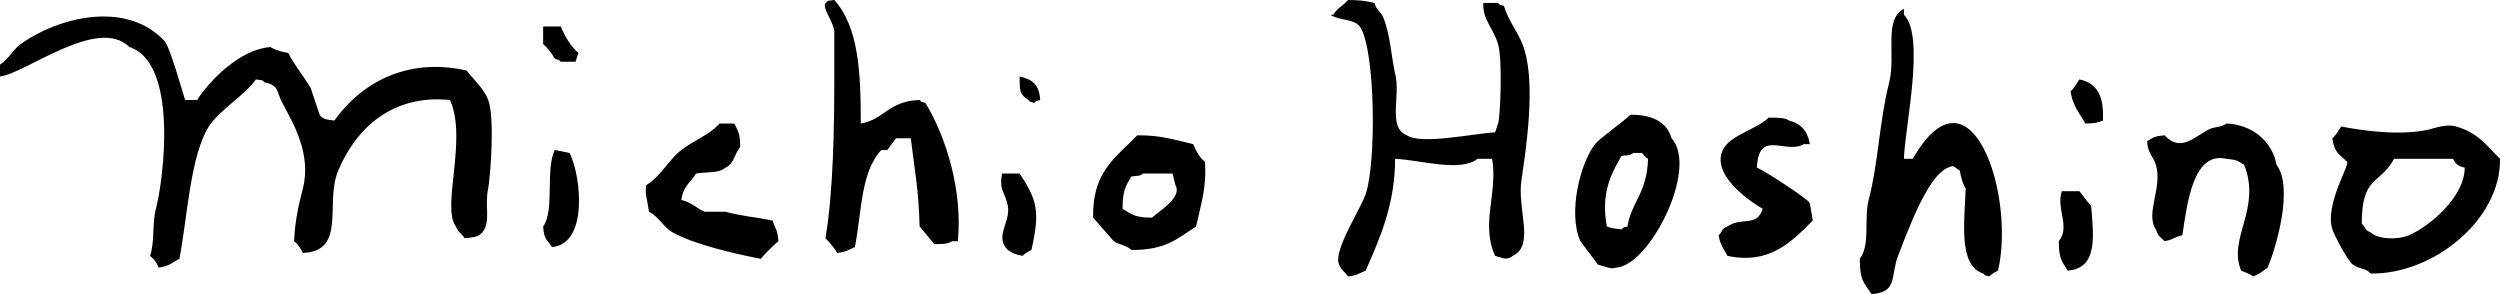 <?xml version="1.0" encoding="utf-8"?>
<!-- Generator: Adobe Illustrator 23.0.3, SVG Export Plug-In . SVG Version: 6.00 Build 0)  -->
<svg version="1.1" id="レイヤー_1" xmlns="http://www.w3.org/2000/svg" xmlns:xlink="http://www.w3.org/1999/xlink" x="0px"
	 y="0px" width="255px" height="30px" viewBox="0 0 255 30" style="enable-background:new 0 0 255 30;" xml:space="preserve">
<style type="text/css">
	.st0{fill-rule:evenodd;clip-rule:evenodd;}
</style>
<g>
	<g>
		<path class="st0" d="M93.8,10.2c-3.2,0.1-3.6,2-6,2.4c0-5.2-0.2-9.8-2.7-12.6c-0.6,0.1-0.6,0-0.9,0.3c-0.4,0.5,0.9,2,0.9,3
			c0,1,0,2.5,0,4.2c0,5.7-0.1,11.9-0.9,16.8c0.4,0.4,0.9,1,1.2,1.5c0.9-0.1,1.1-0.3,1.8-0.6c0.7-3.6,0.6-7.7,2.7-9.9h0.6
			c0.3-0.4,0.6-0.8,0.9-1.2h1.5c0.4,3.3,0.8,5.2,0.9,9c0.5,0.6,1,1.2,1.5,1.8c0.8,0,1.4,0,1.8-0.3h0.6c0.5-5.2-1.2-10.6-3.3-14.1
			C93.8,10.3,94.1,10.5,93.8,10.2z M155.5,5.1c-0.5-1.7-1.6-2.8-2.1-4.5c-0.6-0.2-0.3,0-0.6-0.3h-1.5c-0.1,1.7,1,2.5,1.5,4.2
			c0.5,1.6,0.2,7.9,0,8.1c-0.1,0.3-0.2,0.6-0.3,0.9c-2.1,0.1-7.6,1.3-9,0.3c-2-0.8-0.6-4-1.2-6.3c-0.4-1.8-0.5-4-1.2-5.7
			c-0.2-0.6-0.7-0.7-0.9-1.5c-0.8-0.2-1.6-0.3-2.7-0.3c-0.5,0.6-1.1,0.8-1.5,1.5h-0.3c0.8,0.6,2.4,0.4,3,1.2
			c1.6,2.3,1.7,13.9,0.6,17.1c-0.5,1.5-3.4,5.9-2.7,7.2c0.3,0.7,0.5,0.6,0.9,1.2c0.9-0.1,1.1-0.3,1.8-0.6c1.4-3.2,3-6.7,3-11.4
			c2.5,0.1,6.7,1.4,8.4,0h1.5c0.6,3.5-1.2,6.6,0.3,9.9c0.8,0.2,1.2,0.5,1.8,0c2.3-1.1,0.4-4.8,0.9-7.8
			C155.7,14.9,156.6,8.8,155.5,5.1z M195.1,16.2h-0.9c0.1-3.3,2.2-12.5,0-14.7V0.9c-2.1,1.1-0.8,4.6-1.5,7.5c-1,3.9-1.1,8.2-2.1,12
			c-0.5,2.1,0.2,4.5-0.9,6c0,2.2,0.4,2.4,1.2,3.6c2.7-0.2,1.9-1.8,2.7-3.9c0.9-2.3,3-8.2,5.1-9c0.7-0.3,0.5-0.1,1.2,0.3
			c0.1,0.6,0.3,1.4,0.6,1.8c-0.1,3.3-0.8,7.9,1.8,8.7c0.3,0.3,0,0.1,0.6,0.3c0.3-0.3,0.5-0.4,0.9-0.6C205.6,19.9,201,5.9,195.1,16.2
			z M47.6,7.2c-6.1-1.4-10.8,1.3-13.5,5.1c-0.7-0.1-1.2-0.1-1.5-0.6c-0.3-0.9-0.6-1.8-0.9-2.7C31,7.8,30,6.6,29.4,5.4
			c-0.6-0.1-1.4-0.3-1.8-0.6c-3.1,0.2-6.2,3.4-7.5,5.4h-1.2c-0.1-0.1-1.5-5.3-2.1-6C13,0.1,6.2,1.6,2.1,4.5C1.3,5.1,0.9,6,0,6.6v1.2
			c2.6-0.3,10-6.2,13.2-3c5,1.6,3.5,13.5,2.7,16.5c-0.4,1.6-0.1,3.4-0.6,4.8c0.5,0.4,0.6,0.6,0.9,1.2c1.2-0.2,1.3-0.5,2.1-0.9
			c0.8-4.1,1.1-10.5,3-13.5c1.1-1.7,3.7-3.2,4.8-4.8c0.6,0.1,0.6,0,0.9,0.3c1.5,0.3,1.2,1,1.8,2.1c1,1.9,3,5.1,2.1,8.7
			c-0.4,1.6-0.8,3.1-0.9,5.4c0.4,0.3,0.7,0.8,0.9,1.2c4.5-0.2,2.2-5.1,3.6-8.4c1.8-4.3,5.5-7.8,11.4-7.2c1.8,4-0.9,10.9,0.6,12.9
			c0.3,0.7,0.5,0.6,0.9,1.2c1-0.1,1.3-0.1,1.8-0.6c0.9-1.1,0.2-2.7,0.6-4.5c0.2-1.1,0.7-7.1,0-9C49.4,9.1,48.3,8.1,47.6,7.2z
			 M56.6,6c0.6,0.2,0.3,0,0.6,0.3h1.5C58.8,6,58.9,5.7,59,5.4c-0.8-0.7-1.4-1.7-1.8-2.7h-1.8v1.8C55.9,4.9,56.3,5.5,56.6,6z
			 M104,7.8c0,1.5,0,1.8,0.9,2.4c0.3,0.3,0,0.1,0.6,0.3c0.3-0.3,0-0.1,0.6-0.3C106,8.6,105.3,8.1,104,7.8z M212.1,8.1
			c-0.3,0.4-0.5,0.9-0.9,1.2c0.2,1.5,0.9,2.2,1.5,3.3c0.9,0,1.3-0.1,1.8-0.3C214.6,9.9,214,8.5,212.1,8.1z M166.3,11.7
			c-0.8,0.8-2.9,2.2-3.6,3c-1.5,1.9-2.8,7-1.5,9.9c0.6,0.8,1.2,1.6,1.8,2.4c0.8,0.2,1.4,0.5,1.8,0.3c3.4-0.1,8.5-10.1,5.7-13.2
			C170,12.4,168.5,11.7,166.3,11.7z M166,23.1c-0.6,0.2-0.3,0-0.6,0.3c-0.8-0.1-1-0.1-1.5-0.3c-0.6-3.2,0.3-5.2,1.5-7.2
			c0.7-0.1,0.8,0,1.2-0.3h0.9c0.3,0.4,0.2,0.3,0.6,0.6C168,19.7,166.4,20.6,166,23.1z M179.2,17.1c0.2-4,2.9-1.3,4.8-2.4h0.6
			c-0.2-1.3-0.9-2.1-2.1-2.4c-0.4-0.3-1.2-0.3-2.1-0.3c-1.1,1.1-3.6,1.7-4.5,3c-1.7,2.6,2.5,5.5,3.9,6.3c-0.6,1.9-2.2,0.8-3.6,1.8
			c-0.7,0.3-0.4,0.4-0.9,0.9c0.2,1.1,0.5,1.3,0.9,2.1c4.3,0.9,6.5-1.4,8.7-3.6c-0.1-0.6-0.2-1.2-0.3-1.8
			C184.3,20.2,179.8,17.3,179.2,17.1z M74,21.6h-2.1c-0.8-0.3-1.4-1-2.4-1.2c0.2-1.5,0.9-1.7,1.5-2.7c1.2-0.2,2.3,0,3-0.6
			c0.9-0.4,0.9-1.4,1.5-2.1c0-1.3-0.2-1.6-0.6-2.4h-1.5c-1.1,1.2-2.6,1.7-3.9,2.7c-1.3,1-2.1,2.7-3.6,3.6c-0.1,1.1,0.1,1.3,0.3,2.7
			c1,0.5,1.5,1.6,2.4,2.1c2.1,1.2,6.4,2.2,9,2.7c0.5-0.6,1.2-1.3,1.8-1.8c-0.1-1.2-0.3-1.2-0.6-2.1C76.9,22.1,75.9,22.1,74,21.6z
			 M227.1,12.6c-0.5,0.4-1.2,0.3-1.8,0.6c-1.4,0.7-2.9,2.4-4.5,0.6c-1.1,0.1-1.1,0.2-1.8,0.6c0.1,1.3,0.6,1.5,0.9,2.4
			c0.7,2.3-1.1,5,0,6.6c0.3,0.8,0.4,0.7,0.9,1.2c1-0.2,0.9-0.4,1.8-0.6c0.5-3.3,1.1-8.6,4.5-7.8c1.1,0.1,1.1,0.2,1.8,0.6
			c1.8,4.5-1.7,7.5-0.3,10.8c0.4,0.2,0.9,0.3,1.2,0.6c0.8-0.3,0.9-0.5,1.5-0.9c0.8-1.9,2.7-8.1,0.9-10.5
			C231.8,14.5,229.8,12.7,227.1,12.6z M250.5,12.9c-0.9-0.3-2.3,0.2-2.7,0.3c-3,0.7-7,0.1-9-0.3c-0.3,0.4-0.5,0.9-0.9,1.2
			c0.2,1.5,0.7,1.6,1.5,2.4c0.3,0.3-2.3,4.4-1.5,6.9c0.3,0.8,1.5,3.1,2.1,3.6c0.7,0.5,1.3,0.3,1.8,0.9c6.4,0.1,13.3-5.5,13.2-11.7
			C253.6,14.8,252.7,13.5,250.5,12.9z M245.7,24c-1.2,0.5-3.2,0.4-3.9-0.3c-0.7-0.3-0.4-0.4-0.9-0.9c0-4.9,1.8-3.9,3.3-6.6h6
			c0.4,0.6,0.4,0.7,1.2,0.9C251.4,20.1,247.8,23.1,245.7,24z M121.7,14.7c-2.2-0.5-3.2-0.9-5.7-0.9c-2.2,2.3-4.6,3.7-4.5,8.4
			c0.7,0.8,1.4,1.6,2.1,2.4c0.6,0.4,1.3,0.4,1.8,0.9c3.5,0,4.6-1.1,6.6-2.4c0.5-2.3,1.1-4,0.9-6.6C122.3,16,122,15.4,121.7,14.7z
			 M117.5,22.2c-1.7,0-2-0.3-3-0.9c0-1.8,0.3-2.3,0.9-3.3c0.7-0.1,0.8,0,1.2-0.3h3c0.1,0.4,0.2,0.8,0.3,1.2
			C120.6,20.1,118.3,21.5,117.5,22.2z M56.6,15.3c-1,1.9,0,6.2-1.2,7.8c0.1,1.4,0.4,1.3,0.9,2.1c3.7-0.3,3-7.2,1.8-9.6
			C57.6,15.5,57.1,15.4,56.6,15.3z M102.2,17.7c-0.3,1.8,0.3,1.8,0.6,3.3c0.3,1.7-1.4,3.1,0,4.5c0.4,0.3,0.9,0.5,1.5,0.6
			c0.3-0.3,0.5-0.4,0.9-0.6c0.9-3.9,0.6-5.1-1.2-7.8H102.2z M212.1,19.5h-1.8c-0.6,1.8,0.9,3.6-0.3,5.1c0,1.8,0.3,2,0.9,3
			c3.2-0.2,2.6-3.8,2.4-6.6C212.9,20.6,212.5,20,212.1,19.5z"/>
	</g>
</g>
</svg>
